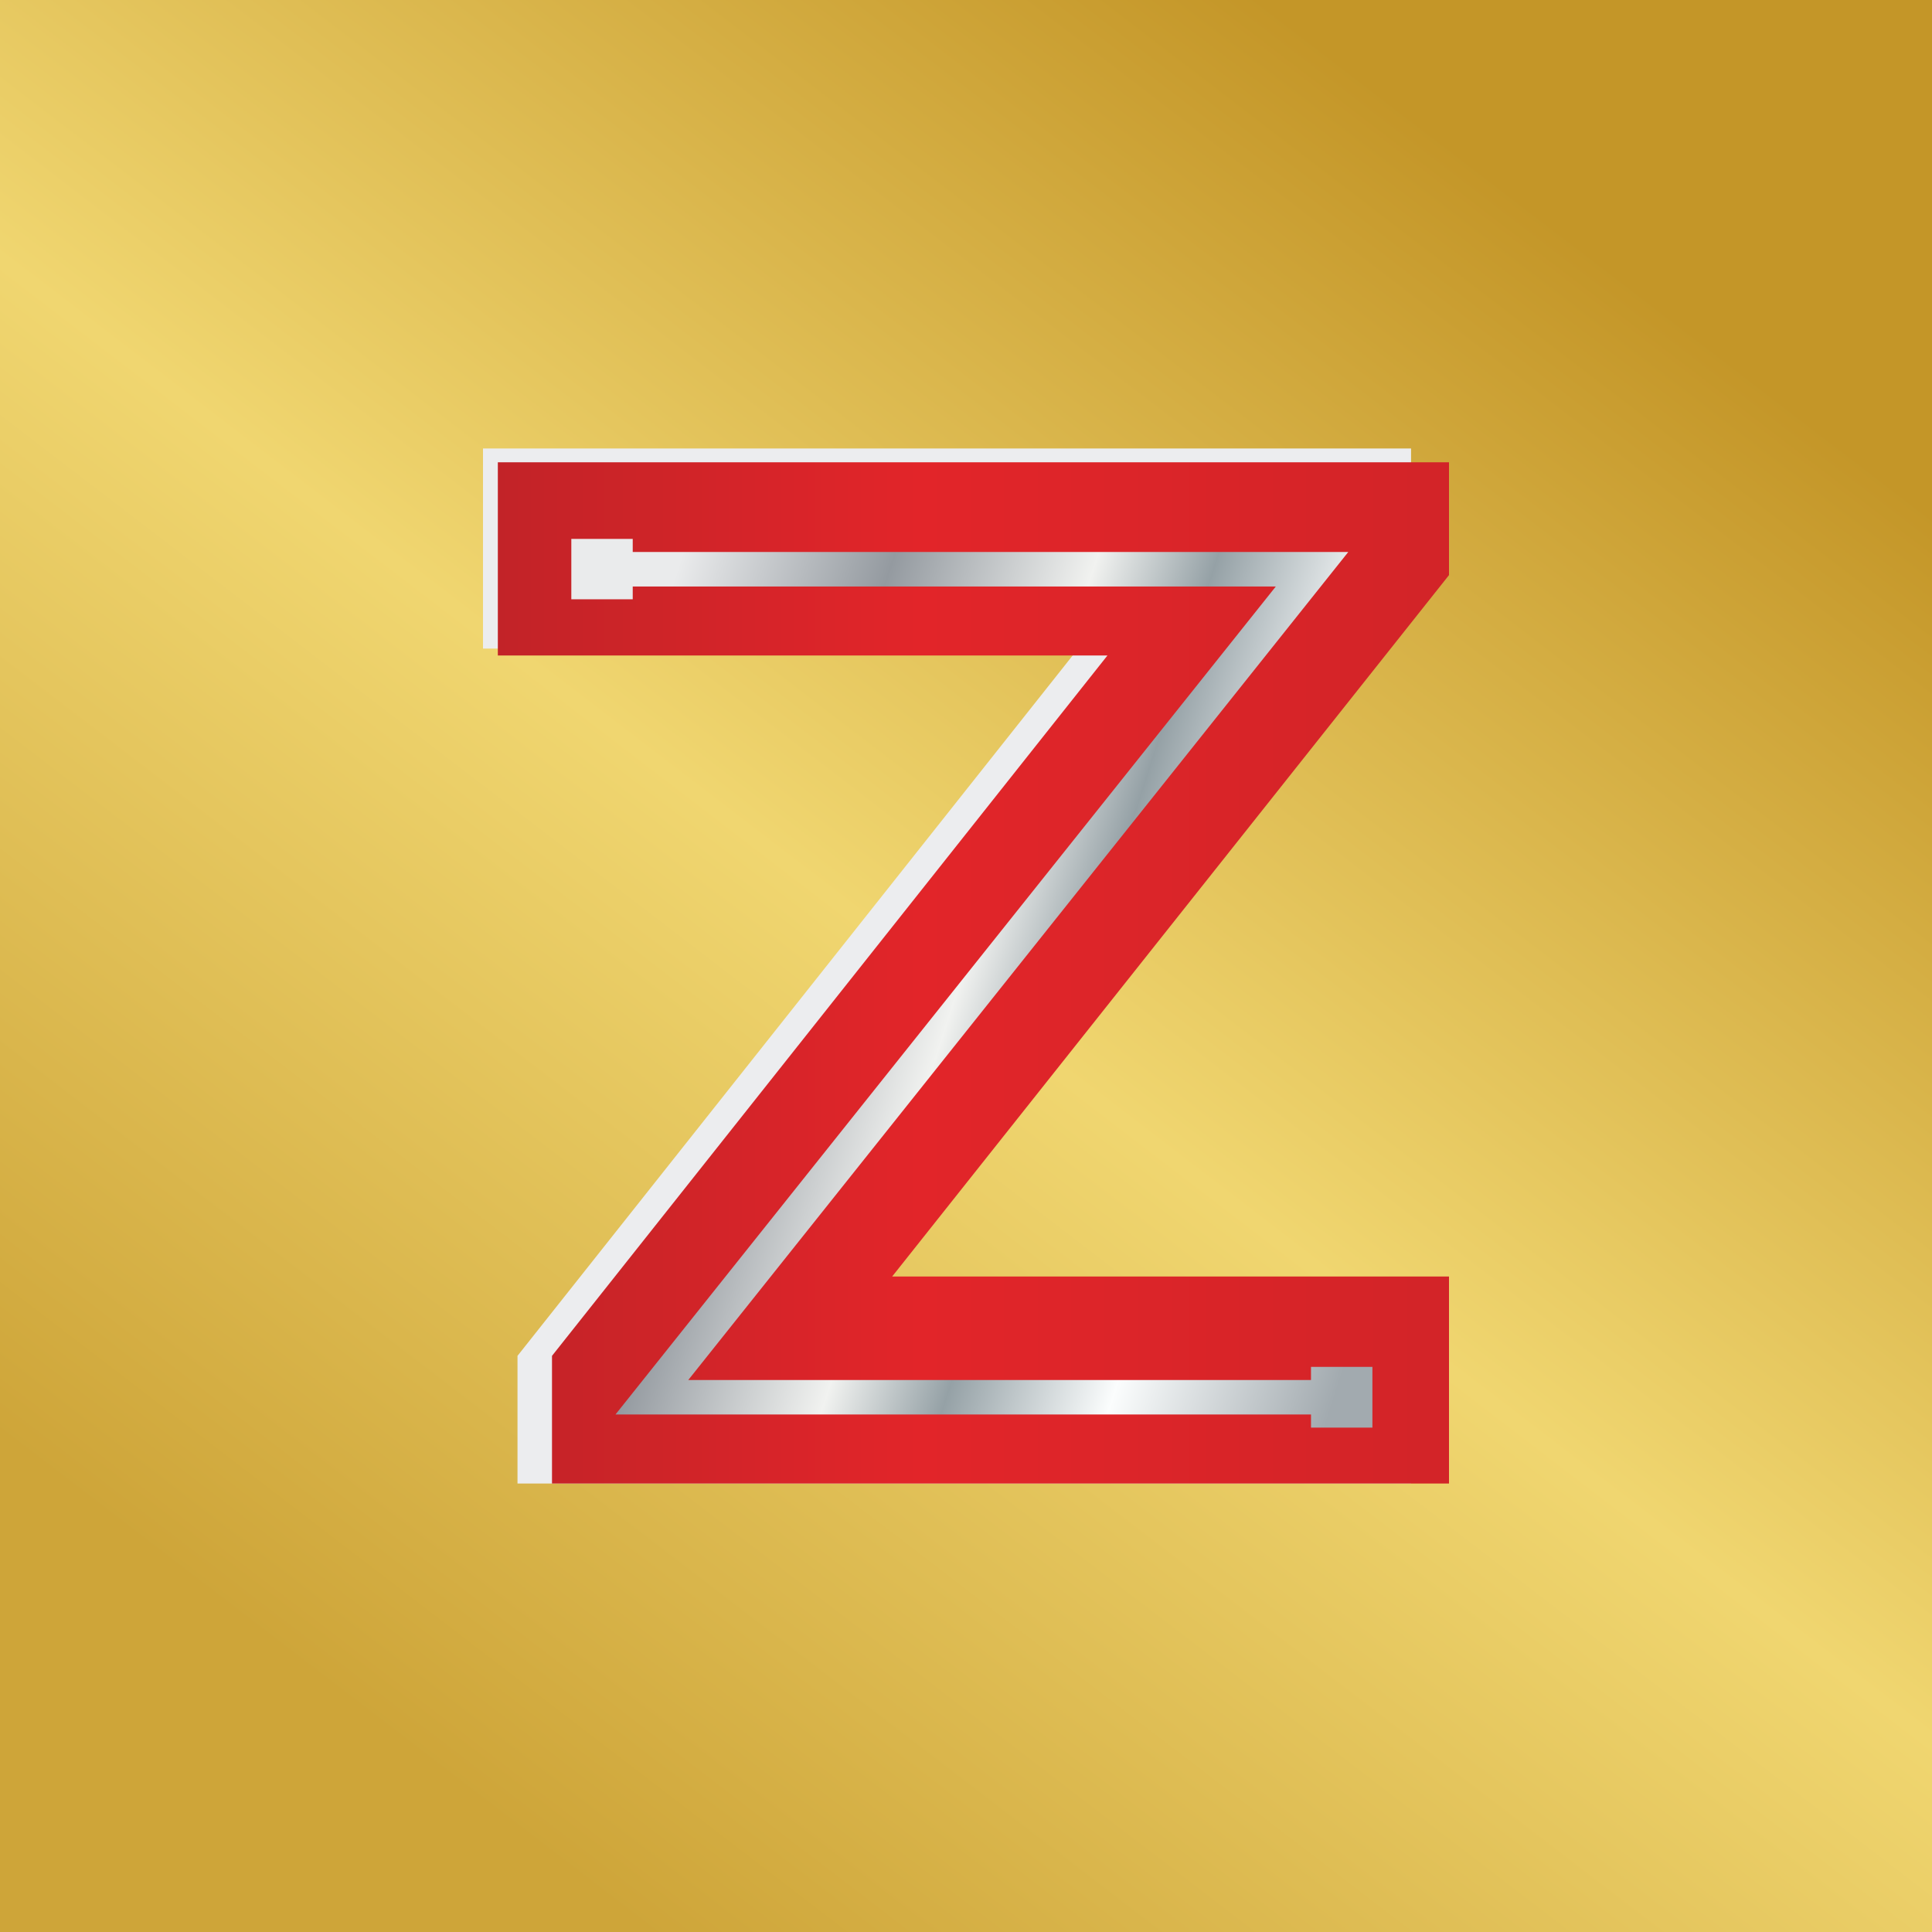 <!-- by TradingView --><svg width="56" height="56" viewBox="0 0 56 56" xmlns="http://www.w3.org/2000/svg"><rect x="0" y="0" width="56" height="56" fill="#333333" stroke="none"/><path fill="url(#a)" d="M0 0h56v56H0z"/><path d="M40.9 13H14v5.8h17.25L15 39.3V43h25.9v-5.33H24.77l16.13-21V13Z" fill="#ECEDEF"/><path d="M42 13.4H14.43V19H32.1L16 39.3V43h26v-6H25.86L42 16.67V13.4Z" fill="url(#b)"/><path d="M16.56 15.62h1.78V16h20.74L19.95 40H38v-.38h1.78v1.76H38V41H17.84l19.14-24H18.34v.37h-1.78v-1.75Z" fill="url(#c)"/><defs><linearGradient id="a" x1="47.2" y1="8.1" x2="13.5" y2="52.04" gradientUnits="userSpaceOnUse"><stop stop-color="#C49628"/><stop offset=".51" stop-color="#F0D670"/><stop offset="1" stop-color="#CEA539"/></linearGradient><linearGradient id="b" x1="14.43" y1="28.2" x2="42.24" y2="28.2" gradientUnits="userSpaceOnUse"><stop stop-color="#C22328"/><stop offset=".44" stop-color="#E22529"/><stop offset="1" stop-color="#D22428"/></linearGradient><linearGradient id="c" x1="15.65" y1="28.85" x2="39.92" y2="36.68" gradientUnits="userSpaceOnUse"><stop stop-color="#EAEBEC"/><stop offset=".23" stop-color="#949AA0"/><stop offset=".45" stop-color="#F1F2F0"/><stop offset=".58" stop-color="#95A1A6"/><stop offset=".76" stop-color="#FBFDFD"/><stop offset="1" stop-color="#A2AAAF"/></linearGradient></defs></svg>